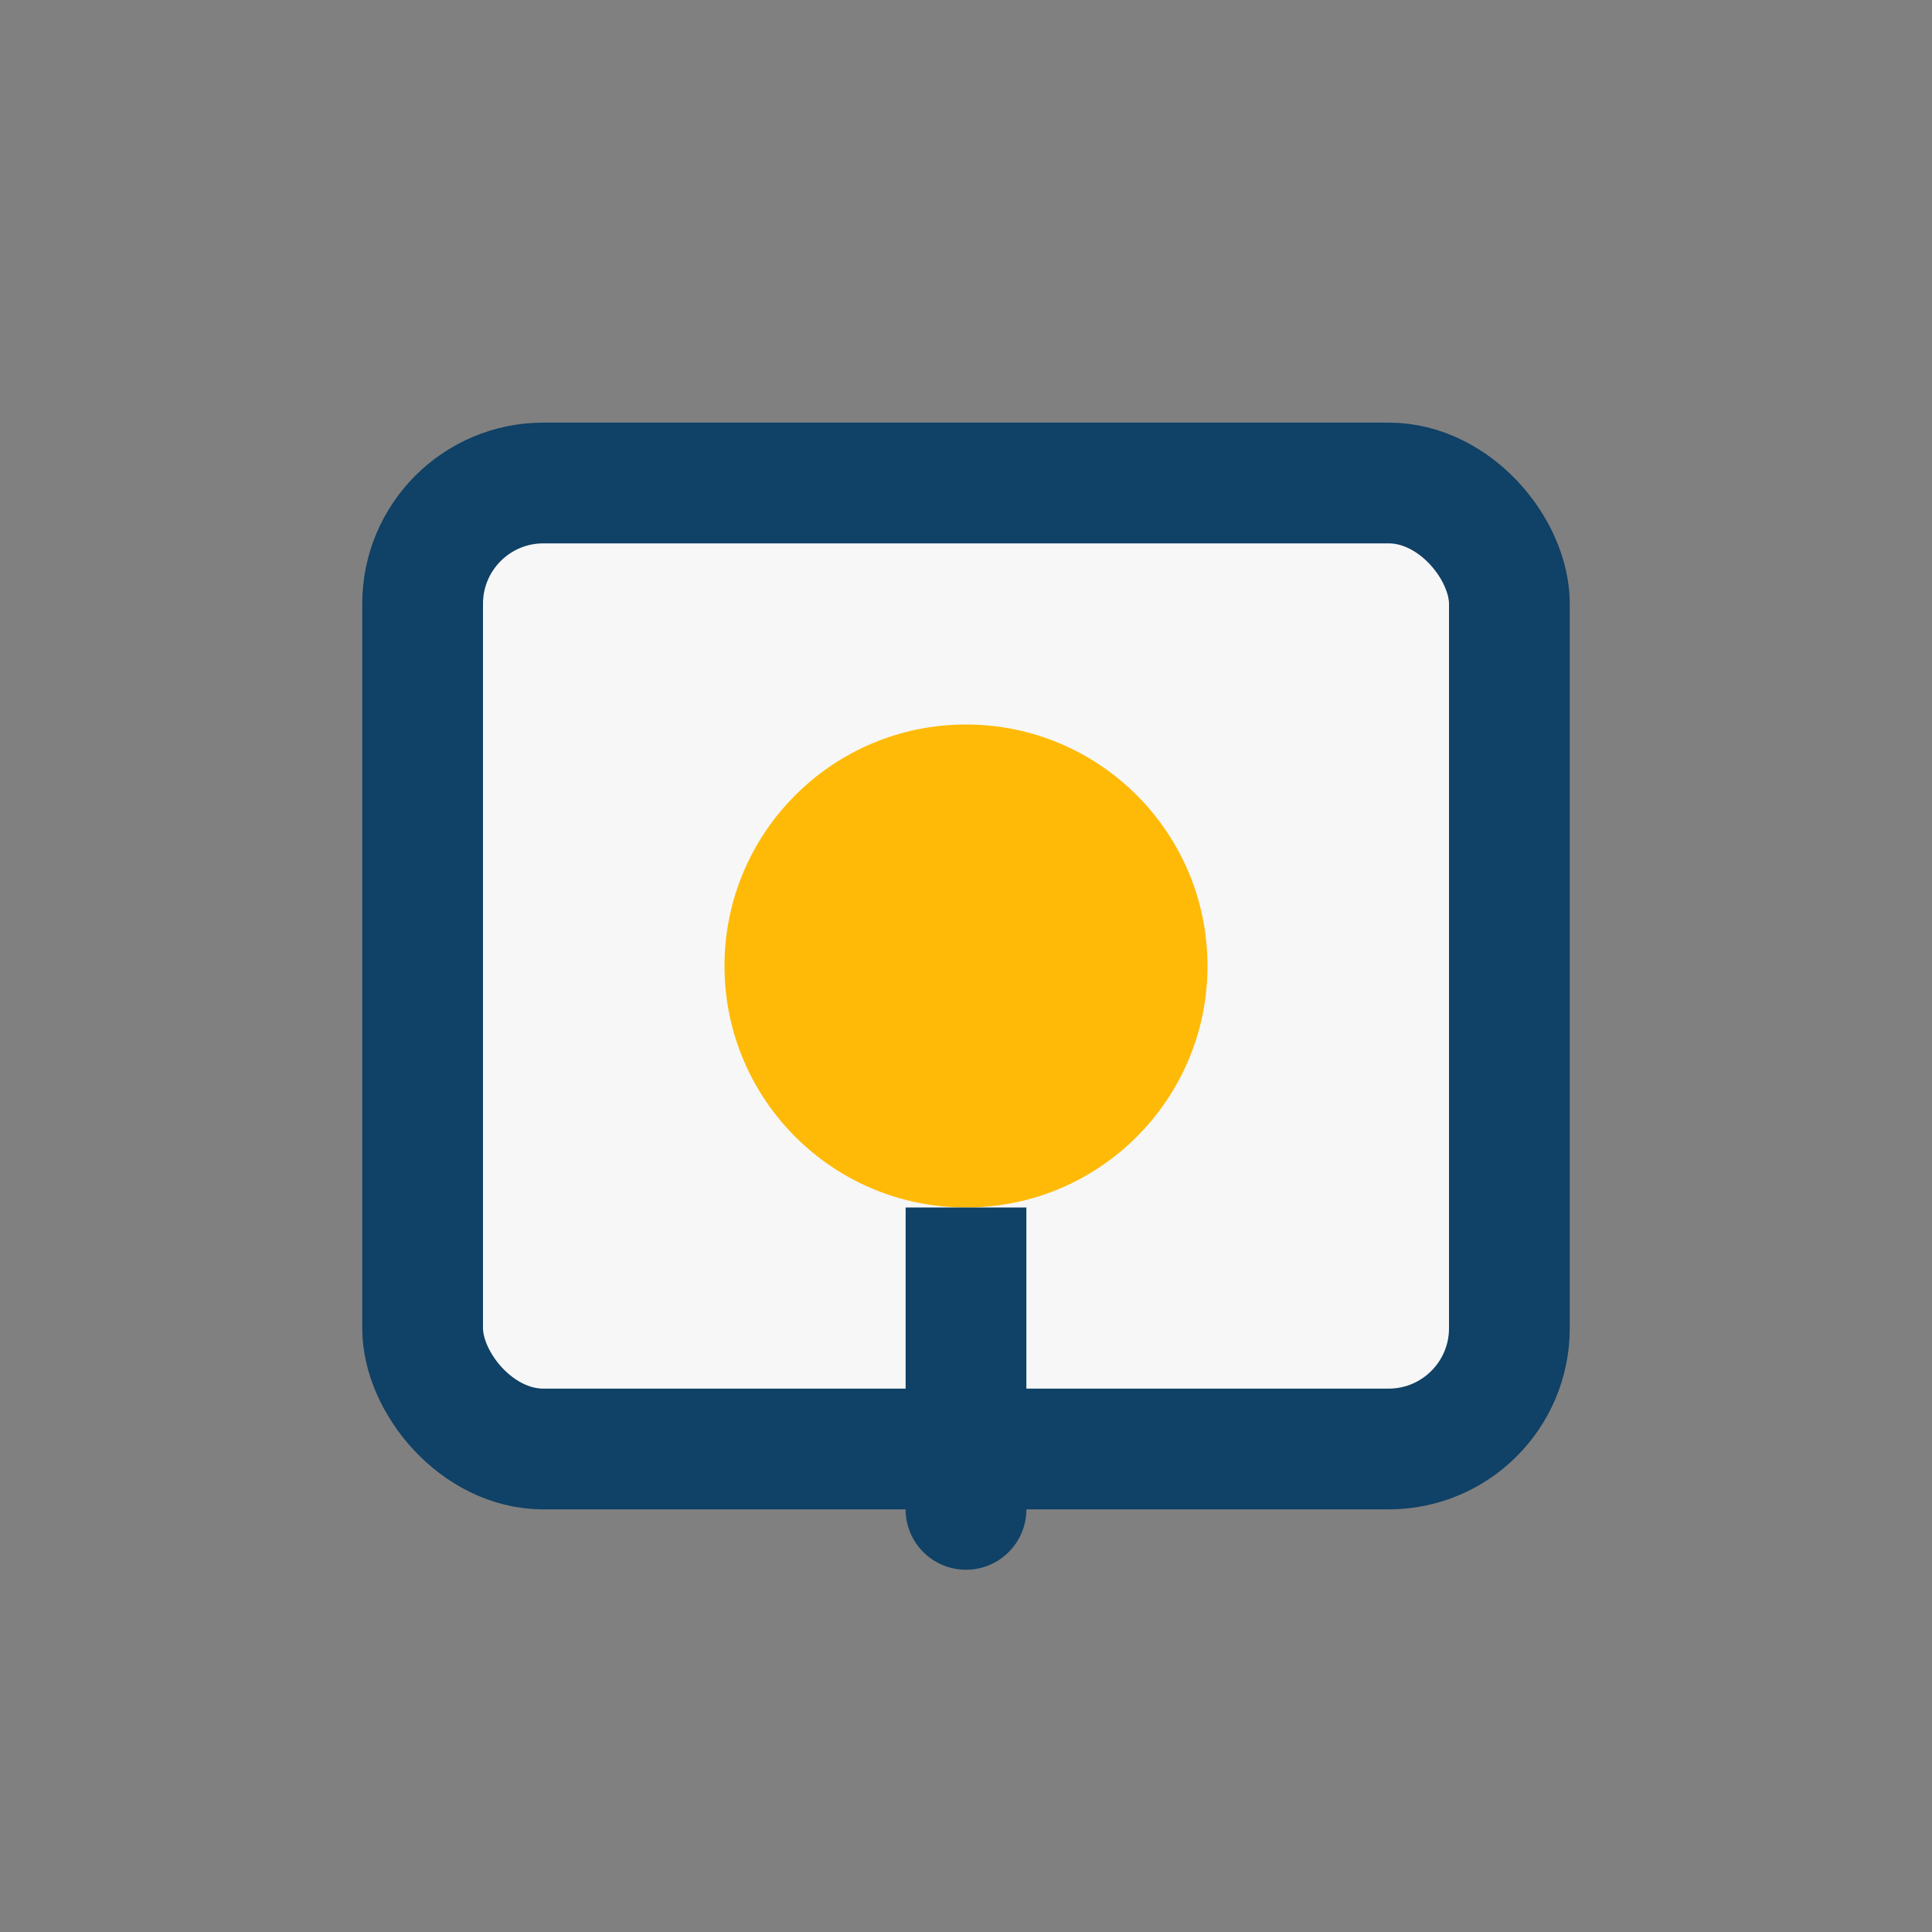 <?xml version="1.0" encoding="UTF-8"?>
<svg xmlns="http://www.w3.org/2000/svg" width="32" height="32" viewBox="0 0 32 32"><rect x="0" y="0" width="32" height="32" fill="#808080" stroke="none"/><rect x="7" y="8" width="18" height="16" rx="2" fill="#F7F7F7" stroke="#104166" stroke-width="2"/><circle cx="16" cy="16" r="4" fill="#FFBA08"/><path d="M16 20v4" stroke="#104166" stroke-width="2"/><circle cx="16" cy="25" r="1" fill="#104166"/></svg>